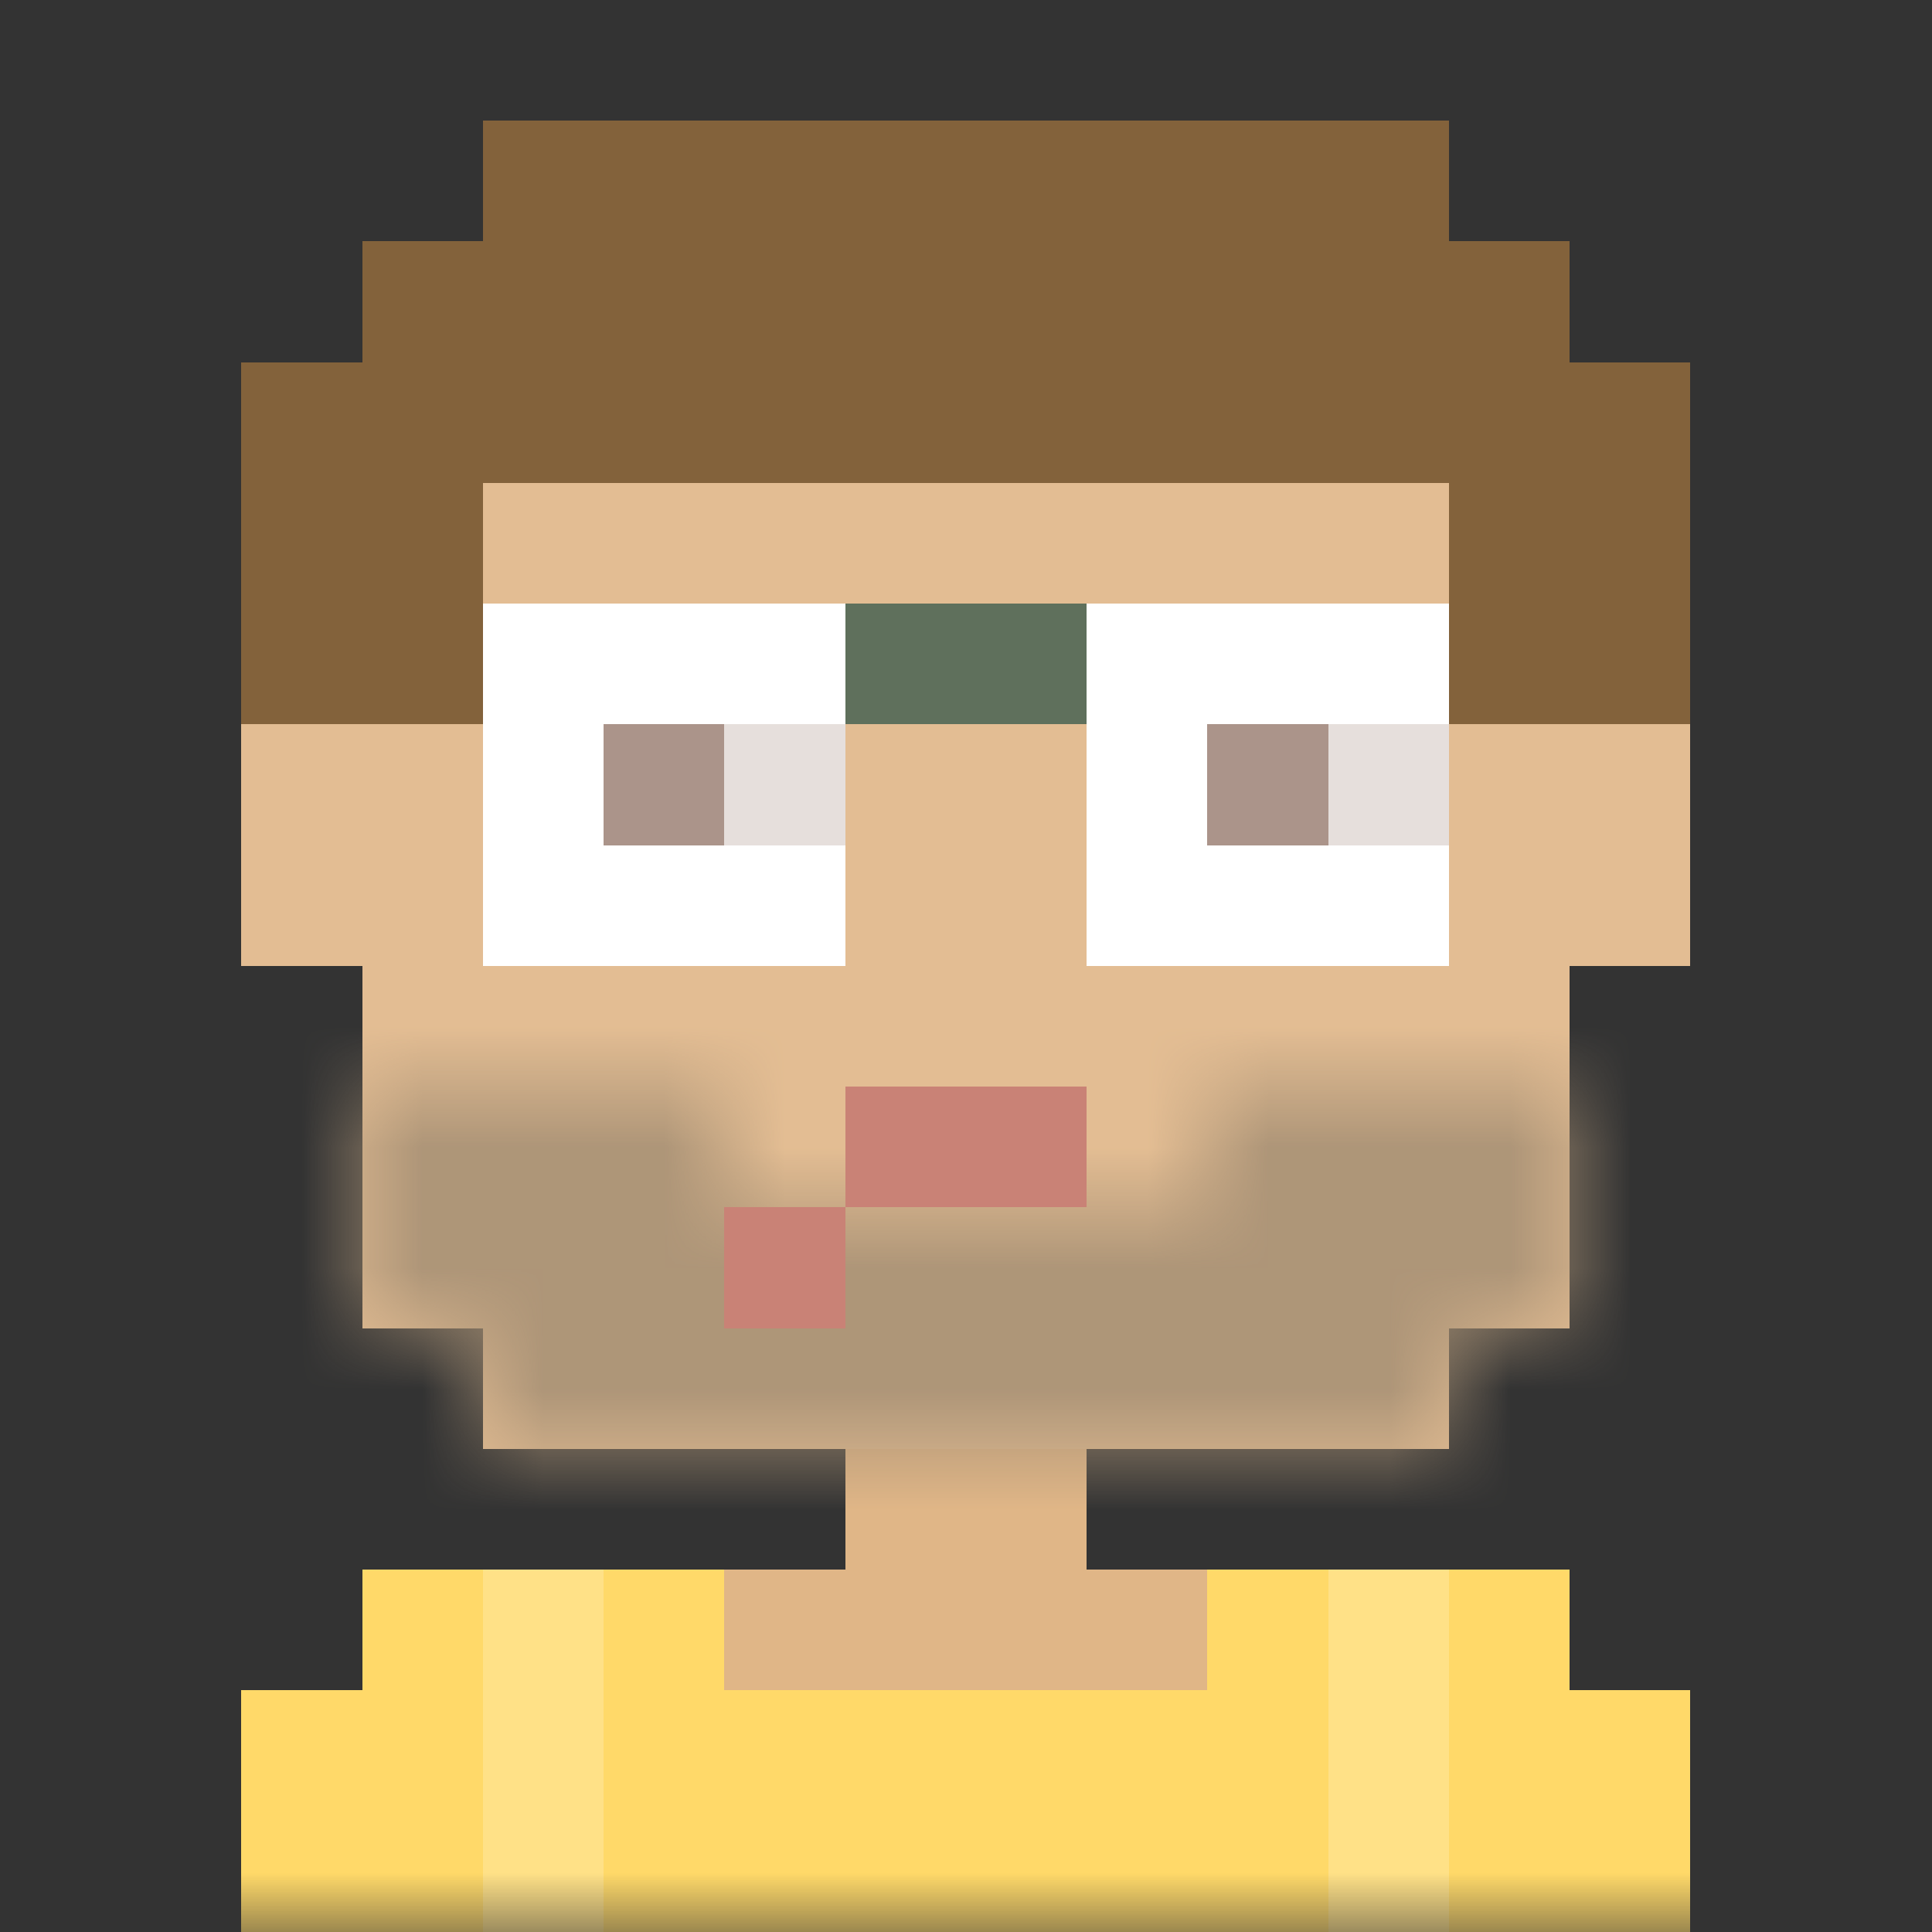 <svg xmlns="http://www.w3.org/2000/svg" viewBox="0 0 16 16" fill="none" shape-rendering="crispEdges"><rect x="0" y="0" width="16" height="16" fill="#333333" stroke="none"/><mask id="viewboxMask"><rect width="16" height="16" rx="0" ry="0" x="0" y="0" fill="#fff" /></mask><g mask="url(#viewboxMask)"><path d="M4 2h8v1h1v3h1v2h-1v3h-1v1H9v1h4v1h1v2H2v-2h1v-1h4v-1H4v-1H3V8H2V6h1V3h1V2Z" fill="#e0b687"/><path d="M4 2h8v1h1v3h1v2h-1v3h-1v1H4v-1H3V8H2V6h1V3h1V2Z" fill="#fff" fill-opacity=".1"/><path d="M10 13h3v1h1v2H2v-2h1v-1h3v1h4v-1Z" fill="#ffd969"/><path fill="#fff" fill-opacity=".2" d="M4 13h1v3H4zM11 13h1v3h-1z"/><path fill="#fff" d="M12 5H9v3h3zM7 5H4v3h3z"/><path fill="#876658" d="M12 6h-2v1h2zM7 6H5v1h2z"/><path fill="#fff" fill-opacity=".7" d="M12 6h-1v1h1zM7 6H6v1h1z"/><path fill="#fff" fill-opacity=".3" d="M4 5h3v3H4zM9 5h3v3H9z"/><path fill="#5f705c" d="M3 5h1v1H3zM7 5h2v1H7zM12 5h1v1h-1z"/><mask id="beardVariant06-a" style="mask-type:luminance" maskUnits="userSpaceOnUse" x="3" y="9" width="10" height="3"><path opacity=".9" d="M3 9h3v1h4V9h3v2h-1v1H4v-1H3V9Z" fill="#83623b"/></mask><g mask="url(#beardVariant06-a)"><path fill="#83623b" d="M0 0h16v16H0z"/><path fill="#fff" fill-opacity=".3" d="M0 0h16v16H0z"/></g><path d="M9 9v1H7v1H6v-1h1V9h2Z" fill="#c98276"/><g fill="#83623b"><path d="M12 3h2v3h-2zM2 3h2v3H2z"/><path d="M3 2h10v2H3z"/><path d="M4 1h8v2H4z"/></g></g></svg>